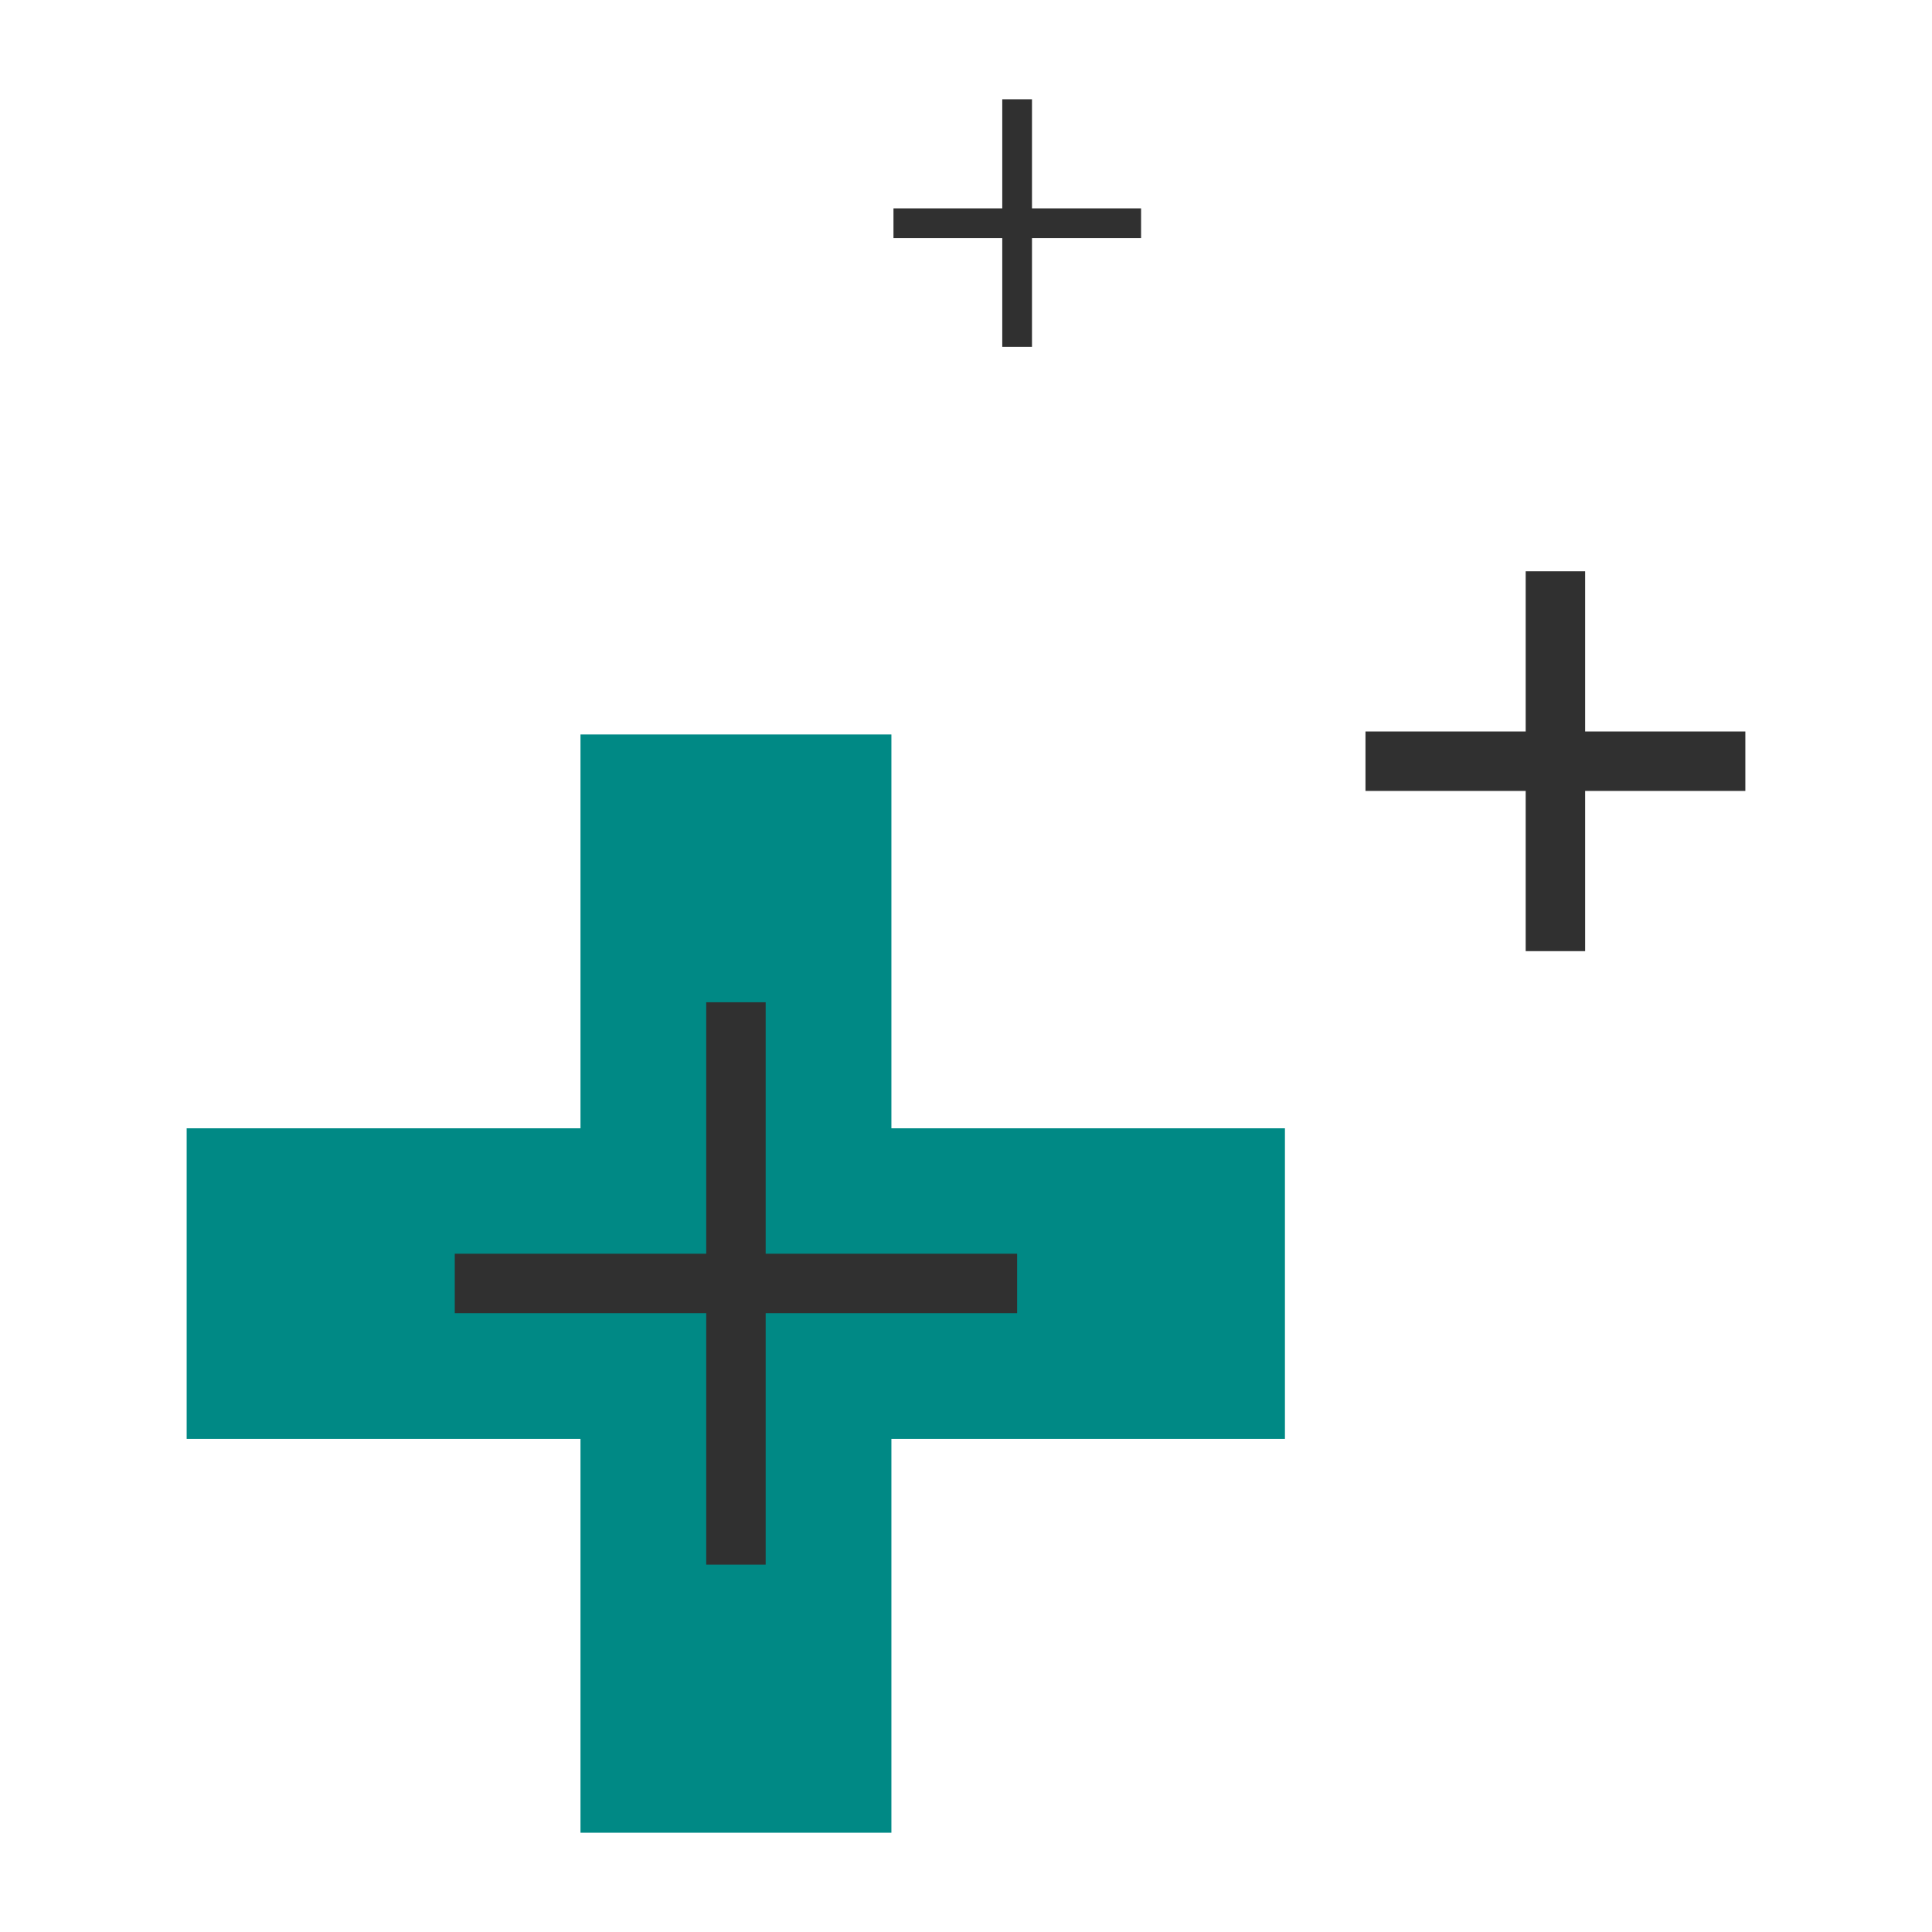 <?xml version="1.0" encoding="utf-8"?>
<!-- Generator: Adobe Illustrator 23.0.6, SVG Export Plug-In . SVG Version: 6.00 Build 0)  -->
<svg version="1.1" id="Layer_1" xmlns="http://www.w3.org/2000/svg" xmlns:xlink="http://www.w3.org/1999/xlink" x="0px" y="0px"
	 viewBox="0 0 65 65" style="enable-background:new 0 0 65 65;" xml:space="preserve">
<style type="text/css">
	.st0{fill:#008985;}
	.st1{fill:none;stroke:#303030;stroke-width:2;stroke-miterlimit:10;}
	.st2{fill:none;stroke:#303030;stroke-miterlimit:10;}
	.st3{fill-rule:evenodd;clip-rule:evenodd;fill:none;stroke:#303030;stroke-width:2;stroke-miterlimit:10;}
	.st4{fill:none;stroke:#303030;stroke-linejoin:round;stroke-miterlimit:10;}
	.st5{fill:none;stroke:#303030;stroke-width:0.808;stroke-miterlimit:10;}
</style>
<g>
	<polygon class="st0" points="43.23,37.96 29.99,37.96 29.99,24.71 19.53,24.71 19.53,37.96 6.28,37.96 6.28,48.41 19.53,48.41 
		19.53,61.66 29.99,61.66 29.99,48.41 43.23,48.41 	"/>
	<line class="st1" x1="24.76" y1="52.64" x2="24.76" y2="33.72"/>
	<line class="st1" x1="15.3" y1="43.18" x2="34.22" y2="43.18"/>
	<line class="st1" x1="52.33" y1="32" x2="52.33" y2="19.22"/>
	<line class="st1" x1="45.94" y1="25.61" x2="58.72" y2="25.61"/>
	<line class="st2" x1="34.22" y1="11.67" x2="34.22" y2="3.34"/>
	<line class="st2" x1="30.06" y1="7.51" x2="38.39" y2="7.51"/>
</g>
</svg>
